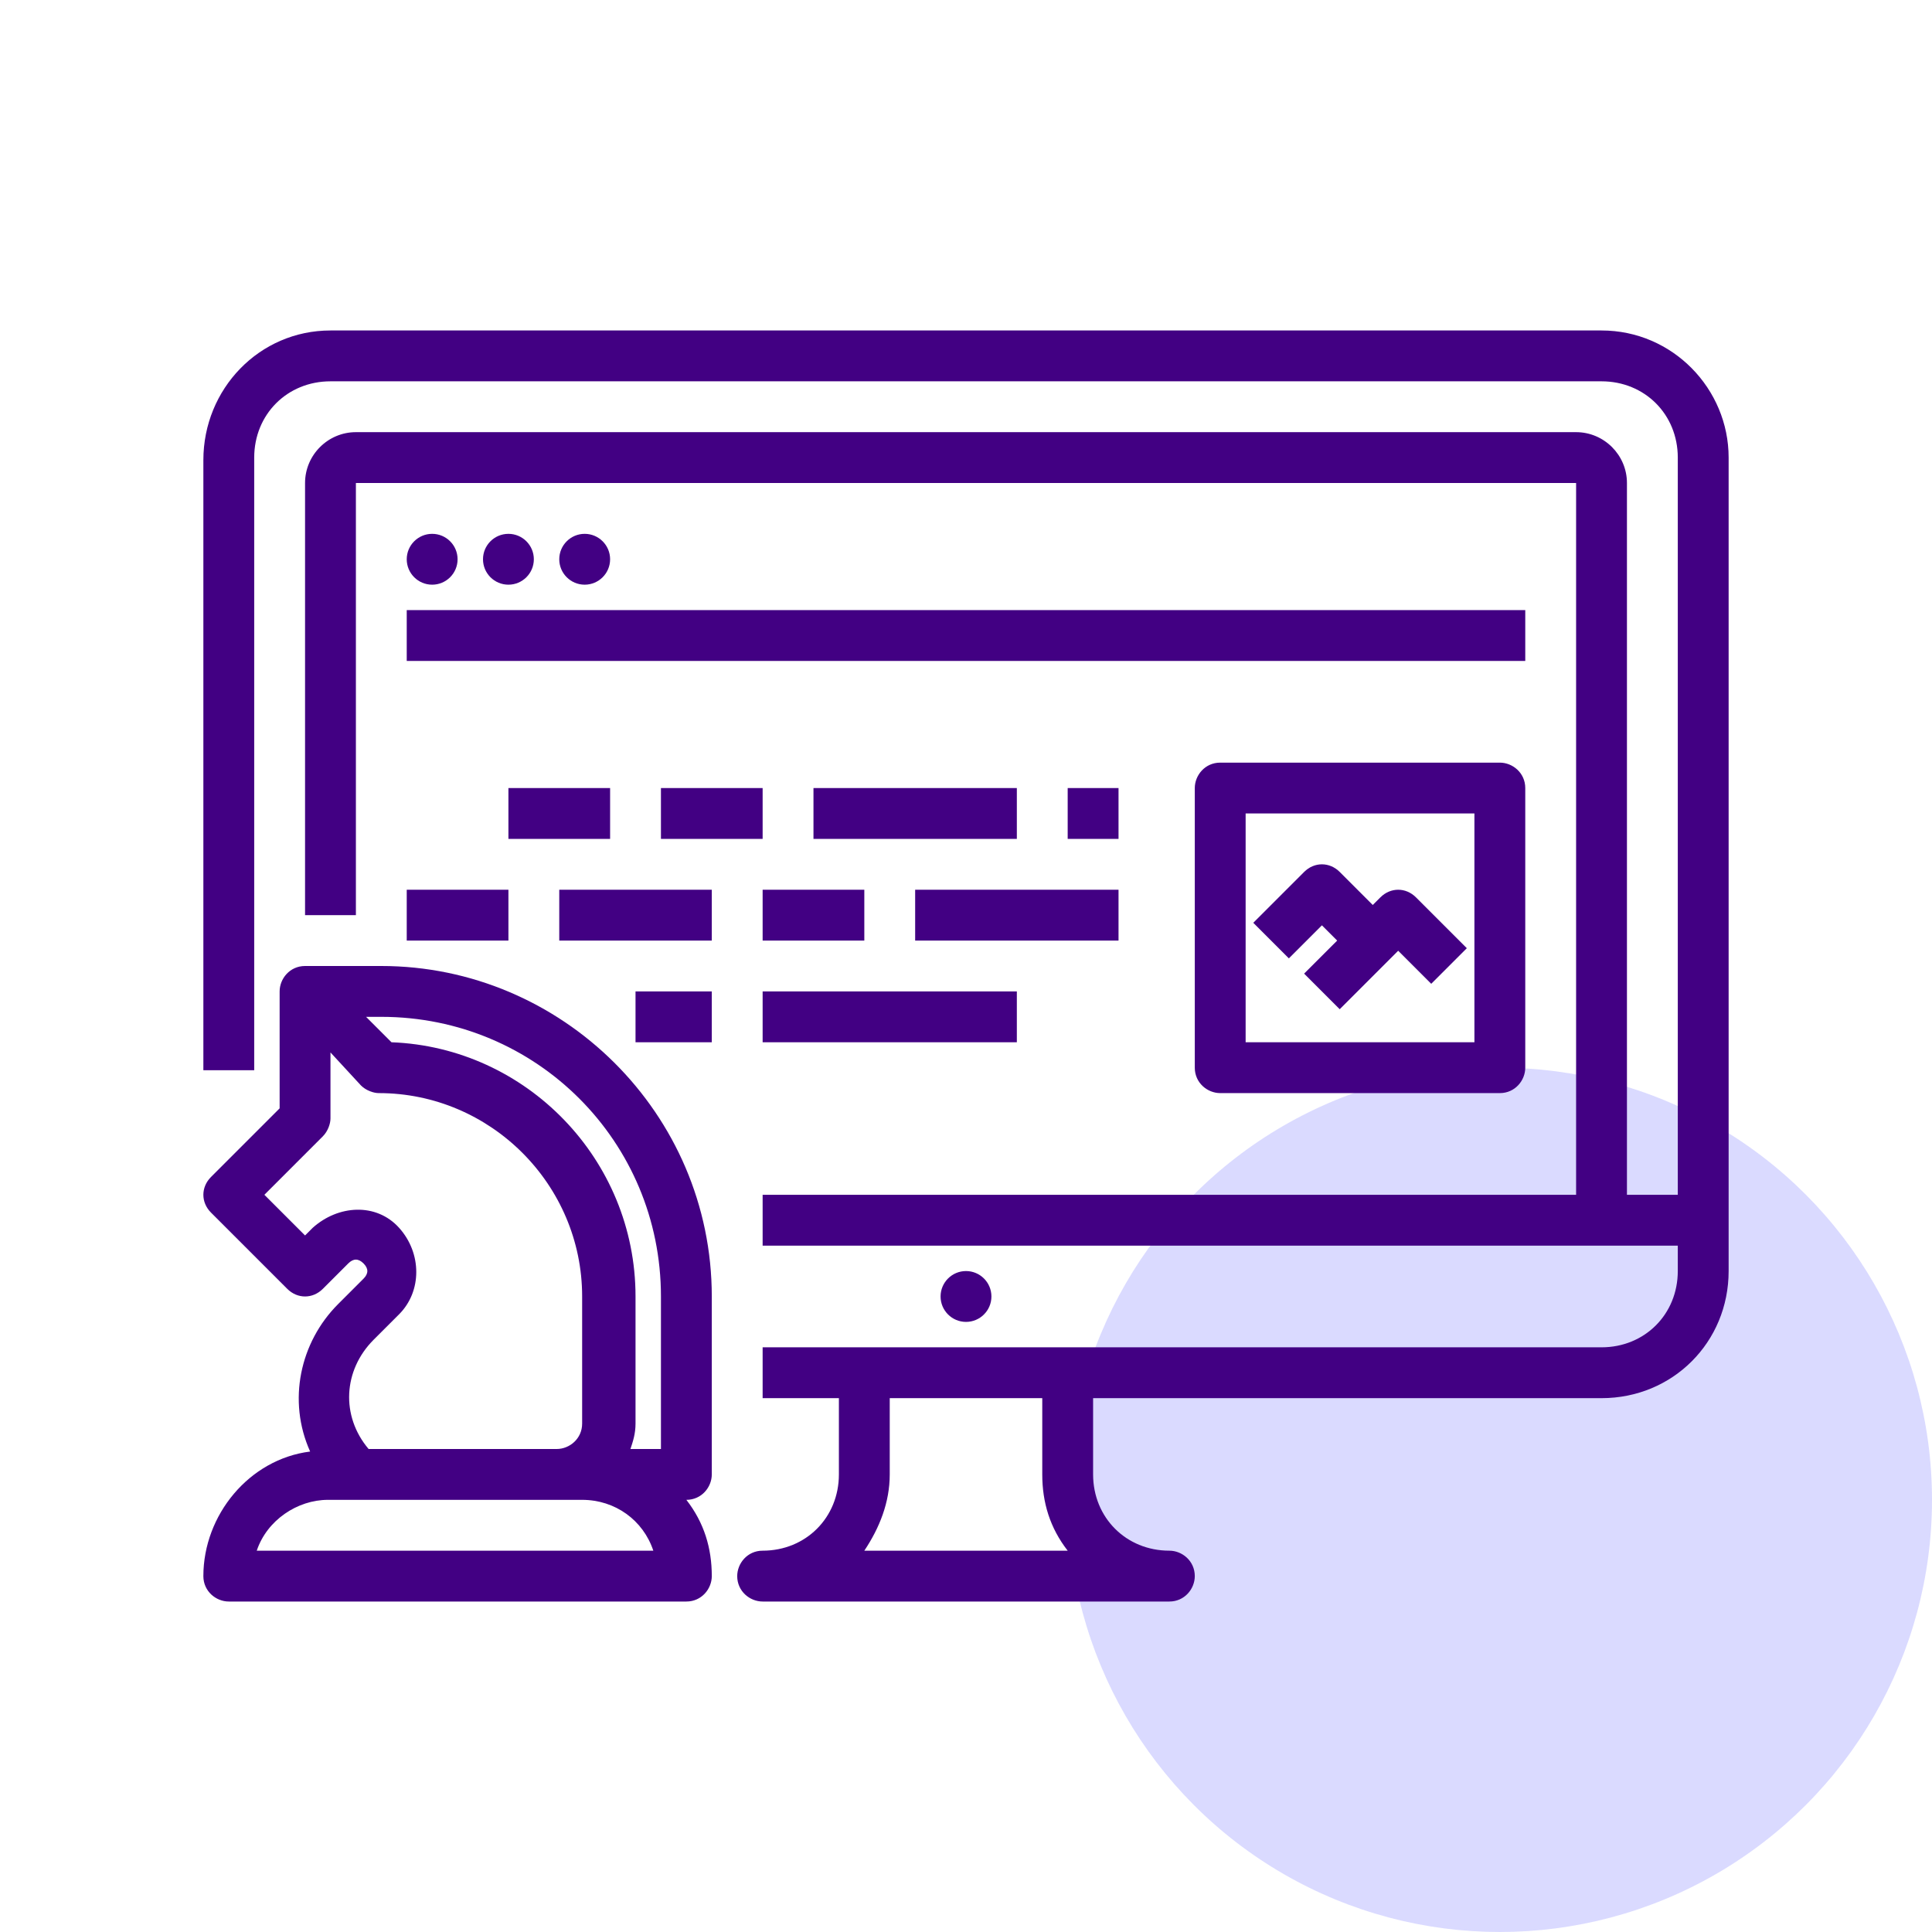 <svg width="76" height="76" viewBox="0 0 76 76" fill="none" xmlns="http://www.w3.org/2000/svg">
<circle cx="59" cy="59" r="17" fill="#DADAFF"/>
<path d="M63 13H13C10.2 13 8 15.3 8 18.1V42.1H10V18C10 16.3 11.3 15 13 15H63C64.7 15 66 16.3 66 18V47H64V19C64 17.9 63.1 17 62 17H14C12.9 17 12 17.9 12 19V36H14V19H62V47H30V49H66V50C66 51.7 64.7 53 63 53H30V55H33V58C33 59.7 31.7 61 30 61C29.4 61 29 61.5 29 62C29 62.6 29.5 63 30 63H46C46.6 63 47 62.5 47 62C47 61.4 46.5 61 46 61C44.3 61 43 59.7 43 58V55H63C65.8 55 68 52.8 68 50V18C68 15.3 65.8 13 63 13ZM42 61H34C34.6 60.1 35 59.1 35 58V55H41V58C41 59.1 41.3 60.1 42 61Z" fill="#420083"/>
<path d="M38 52C38.552 52 39 51.552 39 51C39 50.448 38.552 50 38 50C37.448 50 37 50.448 37 51C37 51.552 37.448 52 38 52Z" fill="#420083"/>
<path d="M17 23C17.552 23 18 22.552 18 22C18 21.448 17.552 21 17 21C16.448 21 16 21.448 16 22C16 22.552 16.448 23 17 23Z" fill="#420083"/>
<path d="M20 23C20.552 23 21 22.552 21 22C21 21.448 20.552 21 20 21C19.448 21 19 21.448 19 22C19 22.552 19.448 23 20 23Z" fill="#420083"/>
<path d="M23 23C23.552 23 24 22.552 24 22C24 21.448 23.552 21 23 21C22.448 21 22 21.448 22 22C22 22.552 22.448 23 23 23Z" fill="#420083"/>
<path d="M16 24H60V26H16V24Z" fill="#420083"/>
<path d="M48 30C47.4 30 47 30.5 47 31V42C47 42.6 47.5 43 48 43H59C59.6 43 60 42.5 60 42V31C60 30.4 59.5 30 59 30H48ZM58 41H49V32H58V41Z" fill="#420083"/>
<path d="M20 31H24V33H20C20 32.9 20 31 20 31Z" fill="#420083"/>
<path d="M26 31H30V33H26V31Z" fill="#420083"/>
<path d="M32 31H40V33H32V31Z" fill="#420083"/>
<path d="M42 31H44V33H42V31Z" fill="#420083"/>
<path d="M16 35H20V37H16V35Z" fill="#420083"/>
<path d="M22 35H28V37H22V35Z" fill="#420083"/>
<path d="M36 35H44V37H36V35Z" fill="#420083"/>
<path d="M30 35H34V37H30V35Z" fill="#420083"/>
<path d="M25 39H28V41H25V39Z" fill="#420083"/>
<path d="M30 39H40V41H30V39Z" fill="#420083"/>
<path d="M52.001 36.4L52.601 37L51.301 38.3L52.701 39.7L55.001 37.4L56.301 38.7L57.701 37.3L55.701 35.3C55.301 34.9 54.701 34.9 54.301 35.3L54.001 35.6L52.701 34.3C52.301 33.9 51.701 33.9 51.301 34.3L49.301 36.3L50.701 37.7L52.001 36.4Z" fill="#420083"/>
<path d="M15 38H12C11.4 38 11 38.5 11 39V43.6L8.3 46.3C7.9 46.7 7.9 47.3 8.3 47.7L11.3 50.7C11.7 51.1 12.3 51.1 12.7 50.7L13.7 49.7C13.9 49.5 14.1 49.5 14.3 49.7C14.5 49.9 14.5 50.1 14.3 50.3L13.3 51.3C11.8 52.8 11.3 55.1 12.2 57.1C9.8 57.4 8 59.6 8 62C8 62.6 8.5 63 9 63H27C27.6 63 28 62.5 28 62C28 60.9 27.7 59.9 27 59C27.6 59 28 58.5 28 58V51C28 43.8 22.1 38 15 38ZM14.7 52.7L15.7 51.7C16.6 50.8 16.6 49.3 15.7 48.3C14.8 47.3 13.3 47.4 12.3 48.3L12 48.6L10.4 47L12.7 44.7C12.9 44.5 13 44.2 13 44V41.4L14.2 42.7C14.4 42.9 14.7 43 14.9 43C19.3 43 22.9 46.6 22.9 51V56C22.9 56.6 22.4 57 21.9 57H14.5C13.4 55.7 13.5 53.9 14.7 52.7ZM10.1 61C10.5 59.8 11.7 59 12.9 59H22.9C24.2 59 25.3 59.8 25.7 61H10.1ZM26 57H24.8C24.9 56.7 25 56.4 25 56V51C25 45.6 20.7 41.2 15.4 41L14.4 40H15C21.1 40 26 44.9 26 51V57Z" fill="#420083"/>
</svg>
